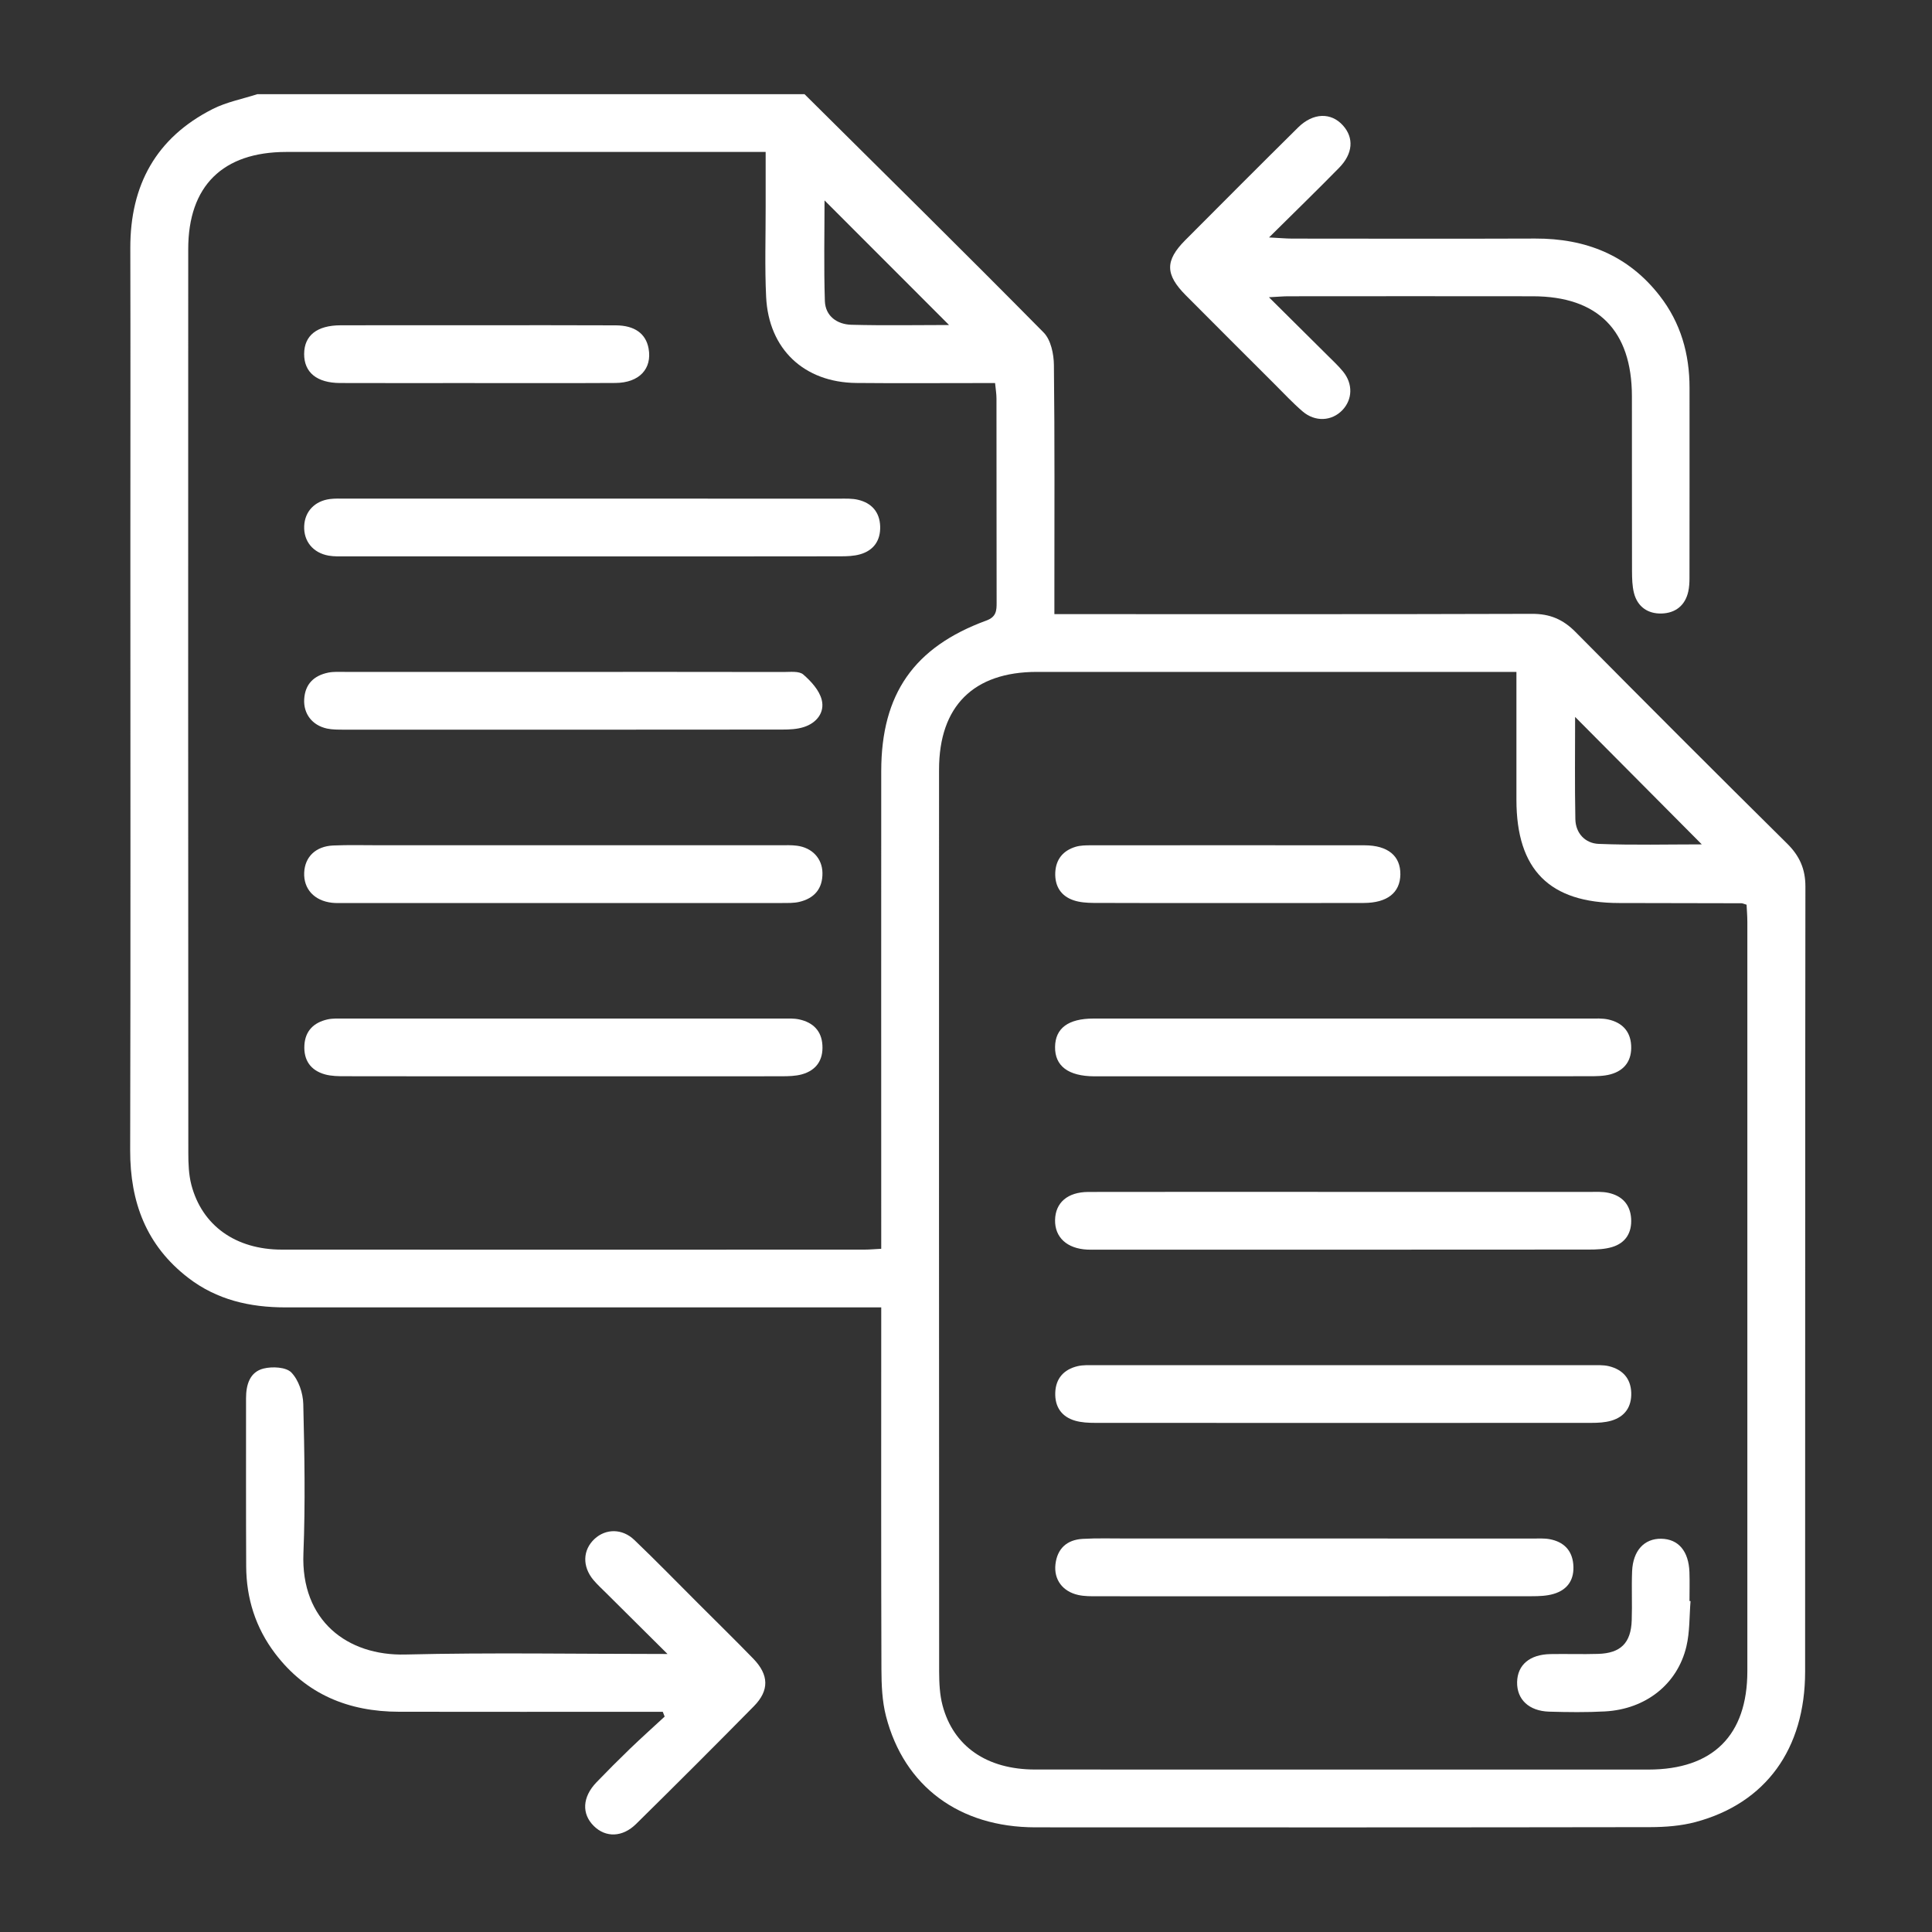 <?xml version="1.0" encoding="UTF-8"?>
<svg xmlns="http://www.w3.org/2000/svg" width="40" height="40" viewBox="0 0 40 40" fill="none">
  <rect x="0" y="0" width="40" height="40" fill="#333333" stroke="none"/>
  <path d="M16.657 1.95C18.311 3.592 19.971 5.227 21.608 6.885C21.757 7.036 21.818 7.33 21.82 7.558C21.838 9.117 21.83 10.677 21.83 12.237C21.83 12.376 21.83 12.516 21.83 12.715C21.987 12.715 22.122 12.715 22.256 12.715C25.41 12.715 28.564 12.719 31.718 12.709C32.088 12.707 32.361 12.823 32.619 13.084C34.071 14.551 35.53 16.011 36.997 17.462C37.258 17.719 37.38 17.991 37.379 18.359C37.372 23.776 37.376 29.194 37.373 34.611C37.372 36.212 36.559 37.333 35.106 37.723C34.806 37.803 34.481 37.828 34.168 37.829C29.923 37.836 25.679 37.835 21.434 37.833C19.863 37.831 18.72 36.987 18.344 35.533C18.263 35.22 18.25 34.883 18.249 34.558C18.241 32.213 18.245 29.868 18.245 27.523C18.245 27.384 18.245 27.246 18.245 27.068C18.071 27.068 17.934 27.068 17.797 27.068C13.834 27.068 9.871 27.068 5.908 27.068C5.176 27.068 4.49 26.913 3.897 26.456C3.029 25.788 2.693 24.89 2.695 23.815C2.705 19.7 2.699 15.584 2.699 11.468C2.699 9.357 2.703 7.247 2.698 5.136C2.695 3.834 3.231 2.851 4.404 2.257C4.69 2.112 5.018 2.05 5.327 1.95C9.104 1.95 12.88 1.95 16.657 1.95ZM31.396 13.911C31.229 13.911 31.114 13.911 30.998 13.911C27.82 13.911 24.643 13.91 21.465 13.911C20.156 13.912 19.443 14.62 19.442 15.931C19.44 22.158 19.441 28.385 19.444 34.611C19.445 34.844 19.455 35.084 19.514 35.307C19.739 36.159 20.434 36.636 21.43 36.636C25.663 36.638 29.896 36.637 34.129 36.637C35.463 36.636 36.176 35.93 36.177 34.601C36.178 29.43 36.178 24.259 36.177 19.088C36.177 18.964 36.166 18.841 36.161 18.731C36.1 18.713 36.078 18.701 36.056 18.701C35.212 18.699 34.367 18.697 33.523 18.696C32.081 18.695 31.397 18.009 31.396 16.56C31.395 15.693 31.396 14.826 31.396 13.911ZM18.245 25.855C18.245 25.687 18.245 25.538 18.245 25.388C18.245 22.246 18.243 19.104 18.245 15.962C18.247 14.368 18.923 13.397 20.421 12.848C20.628 12.772 20.635 12.642 20.634 12.47C20.631 11.063 20.633 9.656 20.631 8.25C20.631 8.15 20.613 8.05 20.602 7.931C20.47 7.931 20.366 7.931 20.262 7.931C19.418 7.931 18.573 7.937 17.729 7.929C16.647 7.918 15.914 7.228 15.862 6.148C15.832 5.528 15.853 4.906 15.852 4.284C15.851 3.912 15.852 3.54 15.852 3.146C15.69 3.146 15.574 3.146 15.457 3.146C12.28 3.146 9.103 3.146 5.926 3.146C4.611 3.147 3.897 3.85 3.897 5.158C3.895 11.395 3.895 17.633 3.899 23.87C3.899 24.09 3.907 24.319 3.962 24.531C4.183 25.374 4.878 25.871 5.834 25.872C9.855 25.874 13.876 25.873 17.898 25.872C18 25.872 18.102 25.862 18.245 25.855ZM32.611 14.843C32.611 15.564 32.602 16.262 32.616 16.959C32.622 17.254 32.821 17.461 33.1 17.472C33.815 17.5 34.532 17.482 35.234 17.482C34.364 16.606 33.503 15.739 32.611 14.843ZM19.649 6.729C18.785 5.865 17.921 5 17.071 4.149C17.071 4.813 17.055 5.524 17.078 6.233C17.089 6.546 17.332 6.716 17.627 6.724C18.315 6.742 19.003 6.729 19.649 6.729Z" fill="white"></path>
  <path d="M26.272 6.154C26.716 6.595 27.104 6.978 27.489 7.362C27.597 7.47 27.71 7.574 27.806 7.692C28.014 7.946 28.004 8.269 27.793 8.491C27.573 8.721 27.229 8.741 26.968 8.517C26.764 8.342 26.58 8.143 26.389 7.953C25.775 7.34 25.16 6.727 24.549 6.112C24.123 5.683 24.119 5.396 24.537 4.975C25.315 4.194 26.093 3.413 26.877 2.638C27.188 2.331 27.56 2.324 27.805 2.598C28.035 2.855 28.013 3.181 27.723 3.476C27.272 3.936 26.81 4.385 26.274 4.916C26.497 4.927 26.626 4.94 26.755 4.94C28.432 4.941 30.109 4.945 31.786 4.939C32.832 4.936 33.711 5.284 34.364 6.126C34.798 6.685 34.98 7.328 34.98 8.028C34.98 9.341 34.981 10.654 34.979 11.968C34.979 12.061 34.974 12.156 34.954 12.247C34.889 12.539 34.685 12.693 34.404 12.702C34.121 12.711 33.904 12.566 33.83 12.279C33.793 12.134 33.79 11.978 33.789 11.826C33.786 10.618 33.789 9.411 33.787 8.203C33.785 6.845 33.085 6.136 31.737 6.134C30.049 6.131 28.36 6.133 26.671 6.134C26.57 6.134 26.468 6.144 26.272 6.154Z" fill="white"></path>
  <path d="M13.82 34.244C13.349 33.777 12.953 33.383 12.557 32.989C12.466 32.898 12.37 32.811 12.287 32.713C12.052 32.433 12.063 32.091 12.309 31.862C12.54 31.647 12.882 31.642 13.133 31.883C13.582 32.312 14.015 32.758 14.455 33.197C14.836 33.578 15.221 33.955 15.597 34.342C15.921 34.677 15.93 34.999 15.608 35.326C14.802 36.144 13.989 36.956 13.171 37.762C12.887 38.043 12.54 38.048 12.295 37.806C12.039 37.554 12.056 37.207 12.347 36.903C12.575 36.666 12.807 36.434 13.043 36.206C13.278 35.98 13.521 35.762 13.761 35.54C13.748 35.507 13.735 35.474 13.722 35.441C13.601 35.441 13.48 35.441 13.36 35.441C11.66 35.441 9.96 35.443 8.26 35.44C7.218 35.438 6.338 35.081 5.694 34.231C5.291 33.699 5.1 33.092 5.097 32.429C5.091 31.269 5.095 30.108 5.094 28.948C5.094 28.67 5.171 28.405 5.457 28.334C5.638 28.289 5.923 28.303 6.032 28.416C6.182 28.57 6.273 28.842 6.279 29.066C6.304 30.097 6.323 31.13 6.282 32.16C6.226 33.556 7.193 34.285 8.392 34.255C10.161 34.212 11.931 34.244 13.82 34.244Z" fill="white"></path>
  <path d="M27.811 21.088C29.511 21.088 31.211 21.087 32.911 21.088C33.04 21.088 33.173 21.08 33.297 21.107C33.577 21.169 33.754 21.343 33.771 21.641C33.789 21.95 33.641 22.162 33.344 22.243C33.2 22.282 33.043 22.282 32.892 22.282C29.503 22.285 26.115 22.284 22.726 22.284C22.702 22.284 22.679 22.284 22.655 22.284C22.118 22.281 21.838 22.071 21.844 21.674C21.849 21.288 22.118 21.088 22.64 21.088C24.363 21.087 26.087 21.088 27.811 21.088Z" fill="white"></path>
  <path d="M27.812 24.677C29.512 24.677 31.212 24.676 32.913 24.677C33.041 24.677 33.174 24.669 33.298 24.696C33.58 24.756 33.752 24.934 33.771 25.23C33.788 25.522 33.657 25.735 33.376 25.819C33.223 25.865 33.053 25.871 32.891 25.871C29.502 25.874 26.113 25.873 22.724 25.873C22.654 25.873 22.583 25.875 22.513 25.872C22.092 25.852 21.838 25.619 21.844 25.261C21.85 24.901 22.101 24.679 22.535 24.678C24.294 24.674 26.053 24.677 27.812 24.677Z" fill="white"></path>
  <path d="M27.827 28.264C29.527 28.264 31.228 28.264 32.928 28.265C33.057 28.265 33.19 28.256 33.313 28.286C33.592 28.355 33.762 28.536 33.773 28.832C33.783 29.125 33.643 29.33 33.363 29.413C33.231 29.452 33.086 29.459 32.947 29.459C29.523 29.461 26.099 29.461 22.675 29.459C22.536 29.459 22.391 29.452 22.259 29.414C21.977 29.332 21.838 29.125 21.848 28.834C21.858 28.538 22.026 28.354 22.306 28.286C22.429 28.256 22.563 28.265 22.691 28.265C24.403 28.264 26.115 28.264 27.827 28.264Z" fill="white"></path>
  <path d="M27.23 31.853C28.731 31.853 30.232 31.853 31.733 31.854C31.85 31.854 31.97 31.846 32.084 31.867C32.368 31.92 32.546 32.09 32.573 32.385C32.601 32.693 32.465 32.912 32.167 33C32.025 33.042 31.867 33.048 31.717 33.048C28.715 33.05 25.713 33.05 22.711 33.049C22.583 33.049 22.451 33.05 22.327 33.023C22 32.952 21.816 32.703 21.852 32.387C21.89 32.059 22.09 31.881 22.411 31.861C22.715 31.843 23.02 31.854 23.325 31.853C24.627 31.853 25.928 31.853 27.23 31.853Z" fill="white"></path>
  <path d="M25.384 18.696C24.469 18.696 23.555 18.699 22.64 18.694C22.501 18.693 22.355 18.683 22.226 18.639C21.963 18.55 21.838 18.345 21.848 18.07C21.859 17.792 22.01 17.609 22.273 17.531C22.372 17.502 22.482 17.501 22.586 17.501C24.475 17.5 26.363 17.499 28.251 17.501C28.735 17.502 28.997 17.72 28.993 18.104C28.988 18.482 28.722 18.694 28.234 18.695C27.284 18.698 26.334 18.696 25.384 18.696Z" fill="white"></path>
  <path d="M35.001 33.149C34.975 33.462 34.987 33.785 34.915 34.088C34.729 34.871 34.072 35.386 33.232 35.433C32.847 35.454 32.46 35.449 32.074 35.438C31.653 35.425 31.403 35.184 31.41 34.825C31.418 34.469 31.671 34.253 32.103 34.246C32.43 34.24 32.758 34.252 33.086 34.242C33.553 34.229 33.767 34.017 33.783 33.549C33.795 33.21 33.777 32.87 33.791 32.531C33.809 32.103 34.043 31.852 34.395 31.858C34.749 31.864 34.963 32.114 34.978 32.55C34.985 32.749 34.979 32.948 34.979 33.147C34.986 33.148 34.994 33.148 35.001 33.149Z" fill="white"></path>
  <path d="M12.221 11.52C10.533 11.52 8.844 11.52 7.155 11.519C7.038 11.519 6.919 11.524 6.805 11.504C6.479 11.447 6.284 11.203 6.298 10.89C6.311 10.591 6.513 10.374 6.829 10.332C6.933 10.319 7.04 10.323 7.145 10.323C10.558 10.323 13.97 10.323 17.382 10.324C17.511 10.324 17.644 10.318 17.767 10.348C18.049 10.415 18.213 10.604 18.223 10.897C18.232 11.188 18.091 11.395 17.809 11.476C17.677 11.514 17.532 11.518 17.393 11.518C15.669 11.521 13.945 11.52 12.221 11.52Z" fill="white"></path>
  <path d="M11.684 13.911C13.197 13.911 14.709 13.91 16.222 13.913C16.361 13.913 16.543 13.89 16.63 13.964C16.792 14.104 16.964 14.292 17.013 14.49C17.078 14.749 16.909 14.967 16.645 15.052C16.504 15.098 16.346 15.105 16.195 15.105C13.17 15.108 10.145 15.108 7.12 15.107C7.003 15.106 6.883 15.108 6.77 15.084C6.463 15.017 6.281 14.778 6.298 14.477C6.316 14.162 6.5 13.987 6.795 13.926C6.909 13.903 7.029 13.911 7.146 13.911C8.659 13.911 10.171 13.911 11.684 13.911Z" fill="white"></path>
  <path d="M11.683 17.5C13.172 17.5 14.662 17.5 16.151 17.5C16.268 17.5 16.387 17.494 16.502 17.51C16.815 17.551 17.023 17.773 17.028 18.072C17.033 18.4 16.859 18.6 16.547 18.673C16.435 18.699 16.314 18.695 16.198 18.696C13.172 18.697 10.147 18.697 7.121 18.696C7.039 18.696 6.956 18.7 6.875 18.691C6.507 18.65 6.283 18.405 6.298 18.066C6.312 17.741 6.536 17.521 6.898 17.505C7.214 17.491 7.532 17.5 7.848 17.5C9.126 17.5 10.405 17.5 11.683 17.5Z" fill="white"></path>
  <path d="M11.648 22.284C10.147 22.284 8.646 22.285 7.145 22.282C7.006 22.282 6.861 22.281 6.728 22.244C6.431 22.161 6.285 21.951 6.302 21.641C6.319 21.342 6.497 21.171 6.776 21.107C6.888 21.081 7.009 21.088 7.126 21.088C10.151 21.087 13.176 21.087 16.201 21.088C16.318 21.088 16.439 21.081 16.552 21.107C16.832 21.169 17.01 21.342 17.027 21.639C17.046 21.947 16.9 22.16 16.603 22.243C16.47 22.28 16.325 22.282 16.186 22.283C14.673 22.285 13.161 22.284 11.648 22.284Z" fill="white"></path>
  <path d="M9.865 6.734C10.827 6.734 11.788 6.731 12.75 6.736C13.142 6.738 13.372 6.909 13.428 7.214C13.505 7.635 13.235 7.926 12.741 7.929C11.686 7.935 10.63 7.931 9.575 7.931C8.731 7.931 7.887 7.933 7.042 7.93C6.559 7.928 6.295 7.71 6.297 7.327C6.299 6.946 6.562 6.736 7.051 6.735C7.989 6.732 8.927 6.734 9.865 6.734Z" fill="white"></path>
</svg>
